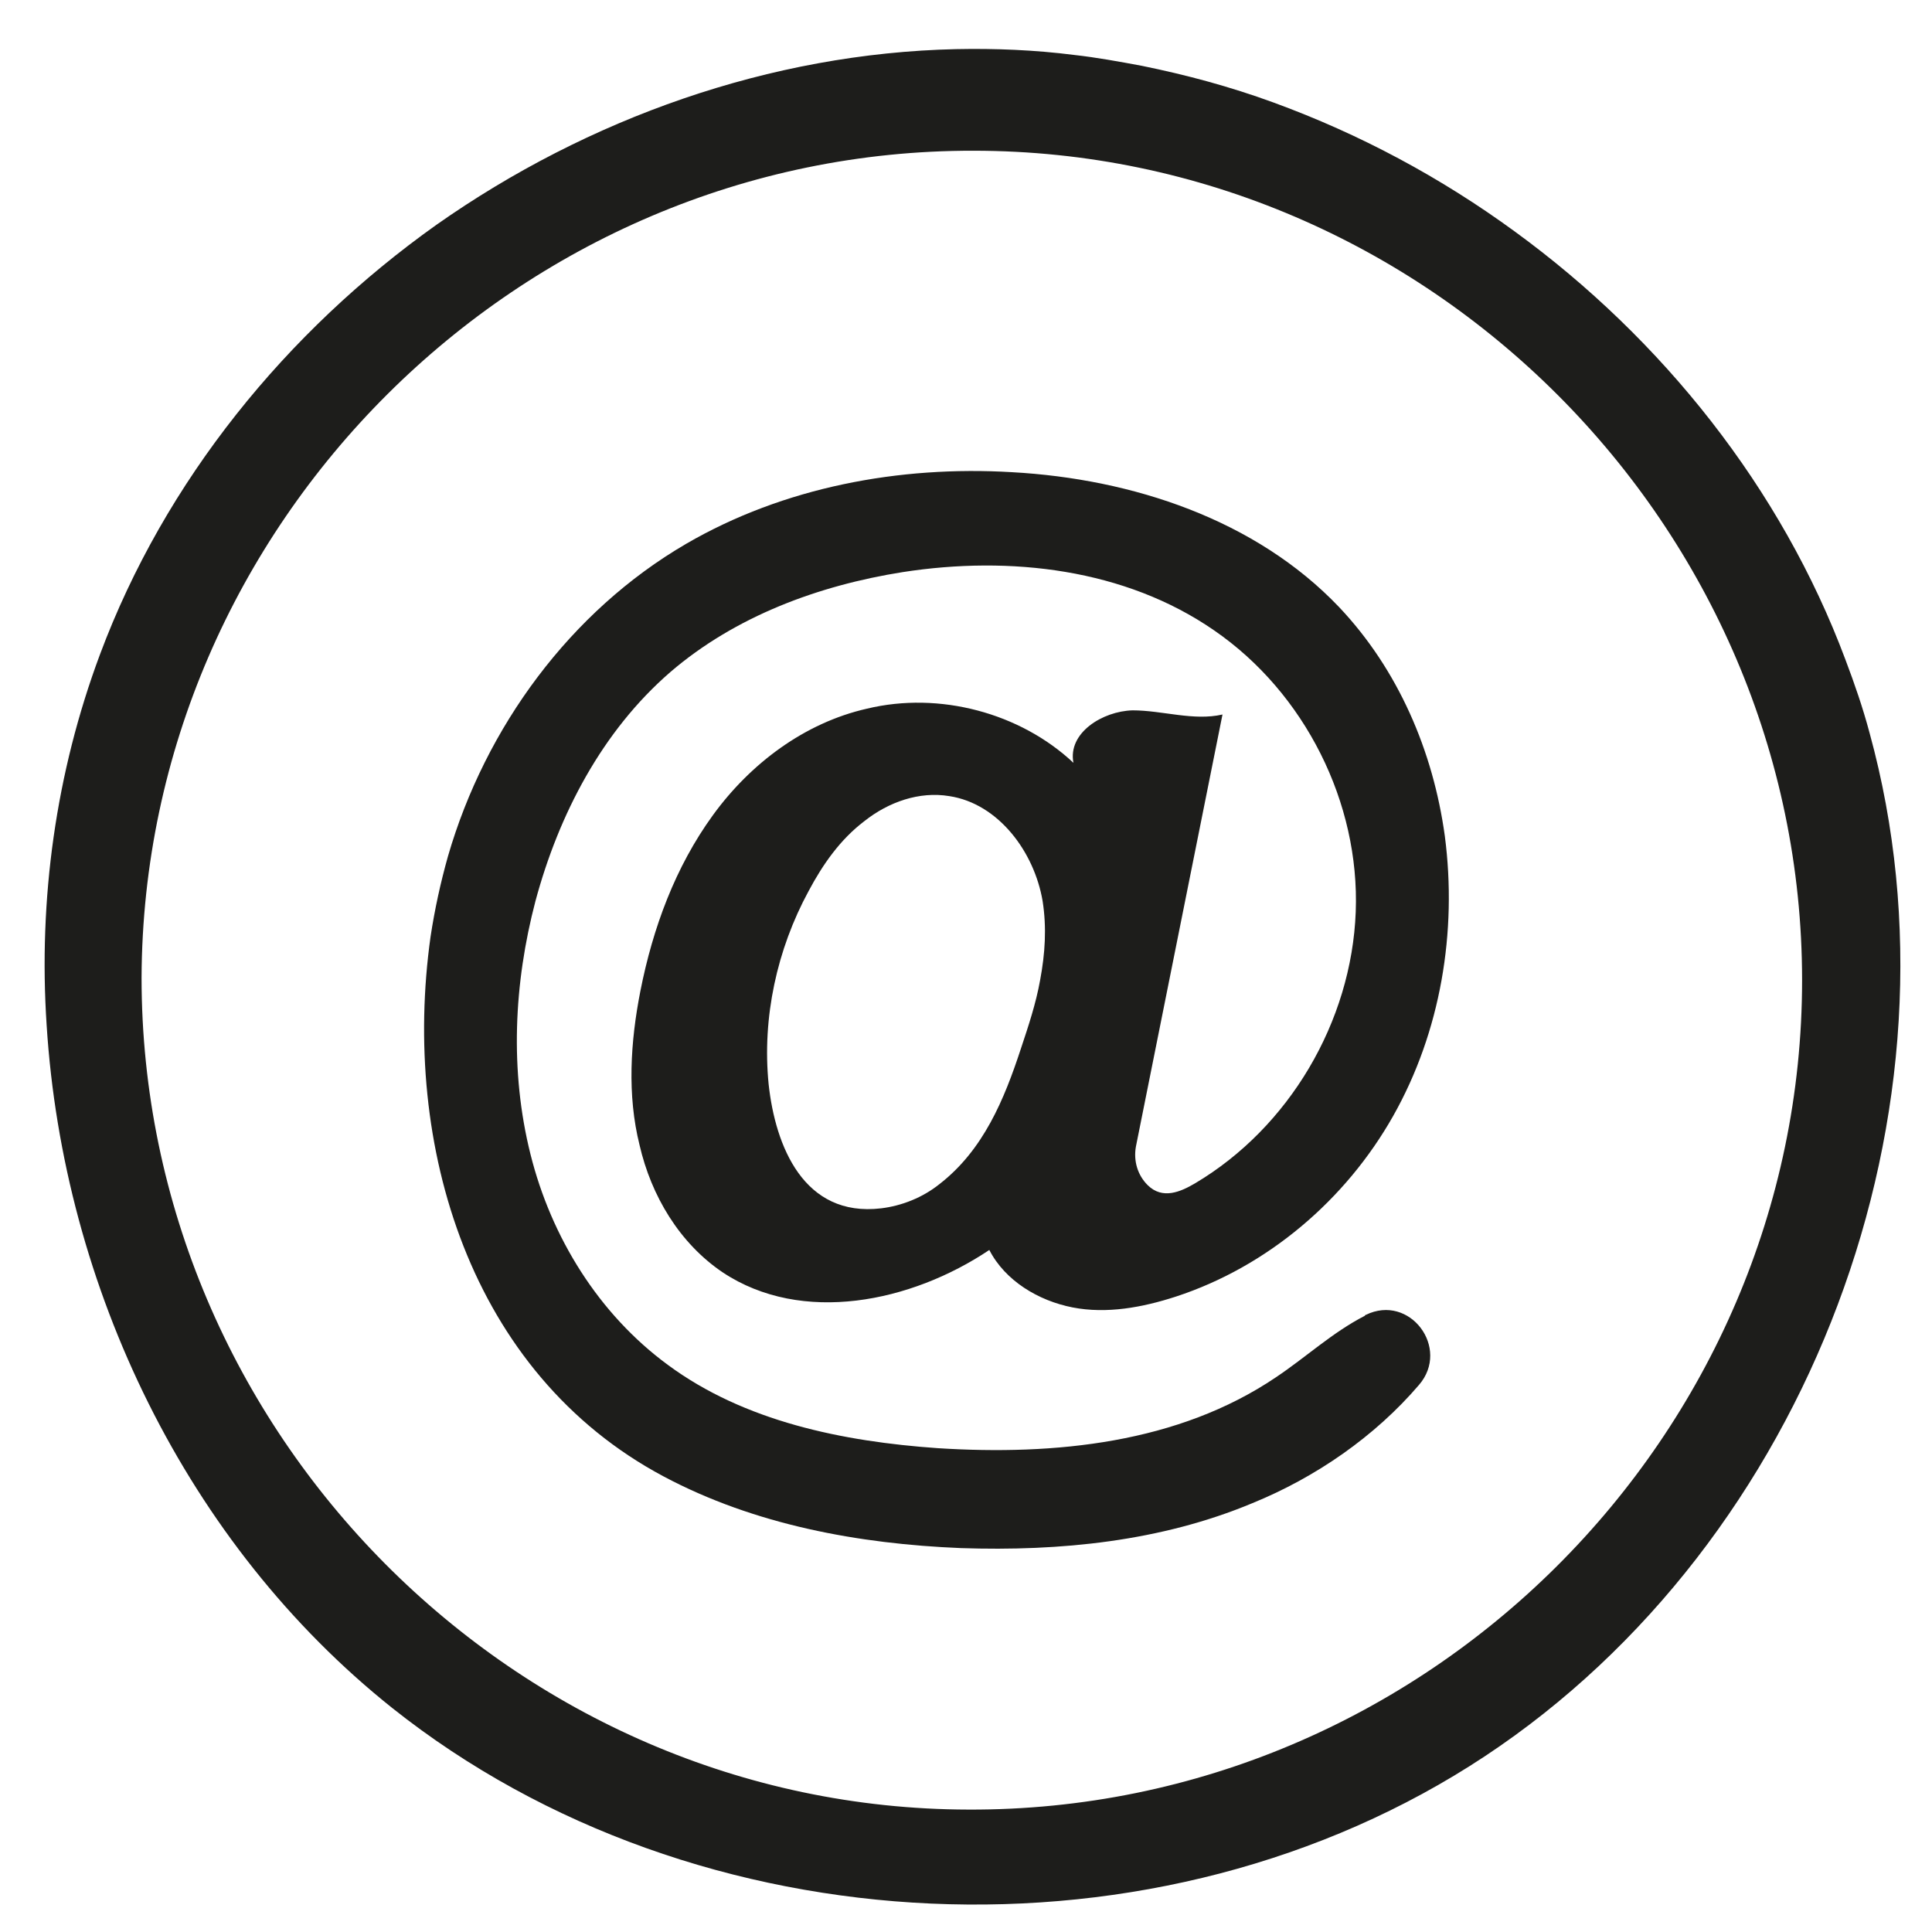 <?xml version="1.0" encoding="UTF-8"?><svg version="1.1" viewBox="0 0 232 232" xmlns="http://www.w3.org/2000/svg"><g fill="#1D1D1B"><path d="M224.5 88c-.8-3-1.8-5.9-2.9-8.8 -7.7-20.6-22-38.5-39.7-51.4 -8.9-6.5-18.6-11.7-29-15.5 -5.2-1.9-10.4-3.3-15.8-4.4 -2.7-.5-5.4-1-8.1-1.3 -4.7-.6-9.5-.8-14.2-.7 -22.3.5-44.2 8.3-62.4 21.1 -18 12.8-32.6 30.7-40.4 51.6 -5.3 14.2-7.4 29.4-6.4 44.5 2 31.5 16.8 62.3 41.5 82 36.6 29.1 92.2 31.6 131.2 5.8 39-25.8 58.6-77.8 46.2-122.9ZM116.3 217.3C61.9 217.2 17 172 17 117.4 17.2 63 62.3 18 116.9 18.1c54.5 0 99.5 45.1 99.5 99.6 0 54.7-45.2 99.8-100.1 99.6Z"/><path d="M104.1 85.1c-7.5 1.7-14 6.6-18.5 12.8 -4.5 6.2-7.2 13.5-8.7 21.1 -1.2 6.1-1.6 12.5-.1 18.5 1.4 6.1 4.8 11.8 10 15.3 9.5 6.3 22.6 3.6 32-2.7 1.9 3.7 5.9 6.1 10 6.9 4.1.8 8.4 0 12.4-1.3 11-3.6 20.4-11.6 26.1-21.7 5.7-10.1 7.7-22.1 6.2-33.6 -1.4-10.2-5.6-20-12.7-27.5 -10-10.5-24.8-15.4-39.3-16.2 -13.5-.8-27.4 1.8-39.1 8.6 -13.9 8.1-24.1 22-28.6 37.5 -.9 3.2-1.6 6.4-2.1 9.7 -3.5 25 4.7 52.4 28 64.8 10.9 5.8 23.4 8.1 35.7 8.6 11.9.4 24-.8 35-5.4 7.6-3.1 14.7-8 20-14.2 3.8-4.4-1.1-11-6.4-8.4 0 0-.1 0-.1.1 -3.9 2-7.1 5-10.7 7.4 -11.7 7.9-26.5 9.4-40.6 8.5 -11.4-.8-23.2-3.2-32.4-10 -8.3-6.1-14-15.3-16.5-25.3s-2-20.5.6-30.4c2.8-10.4 8-20.4 16.2-27.5 7.8-6.7 17.8-10.4 27.9-12 12.9-2 26.7-.4 37.4 7 10.9 7.5 17.5 20.7 17 33.8 -.5 13.2-8 25.9-19.3 32.6 -1.7 1-3.9 2-5.7.2 -1.2-1.2-1.7-2.9-1.4-4.6l10.4-51.9c-3.5.8-7.2-.5-10.8-.5 -3.6.1-7.8 2.7-7.1 6.3 -6.4-6-16.1-8.6-24.8-6.5Zm9.9 10.5c5.9.9 10.2 6.7 11.2 12.6 .5 3.2.3 6.3-.3 9.5 -.5 2.8-1.4 5.5-2.3 8.2 -2 6.1-4.5 12.2-9.8 16.3 -2 1.6-4.5 2.6-7 2.9 -9.3 1.1-12.7-7.5-13.5-14.9 -.8-8 1-16.2 4.8-23.2 1.7-3.2 3.8-6.2 6.7-8.4 2.9-2.3 6.6-3.6 10.2-3Z"/></g></svg>